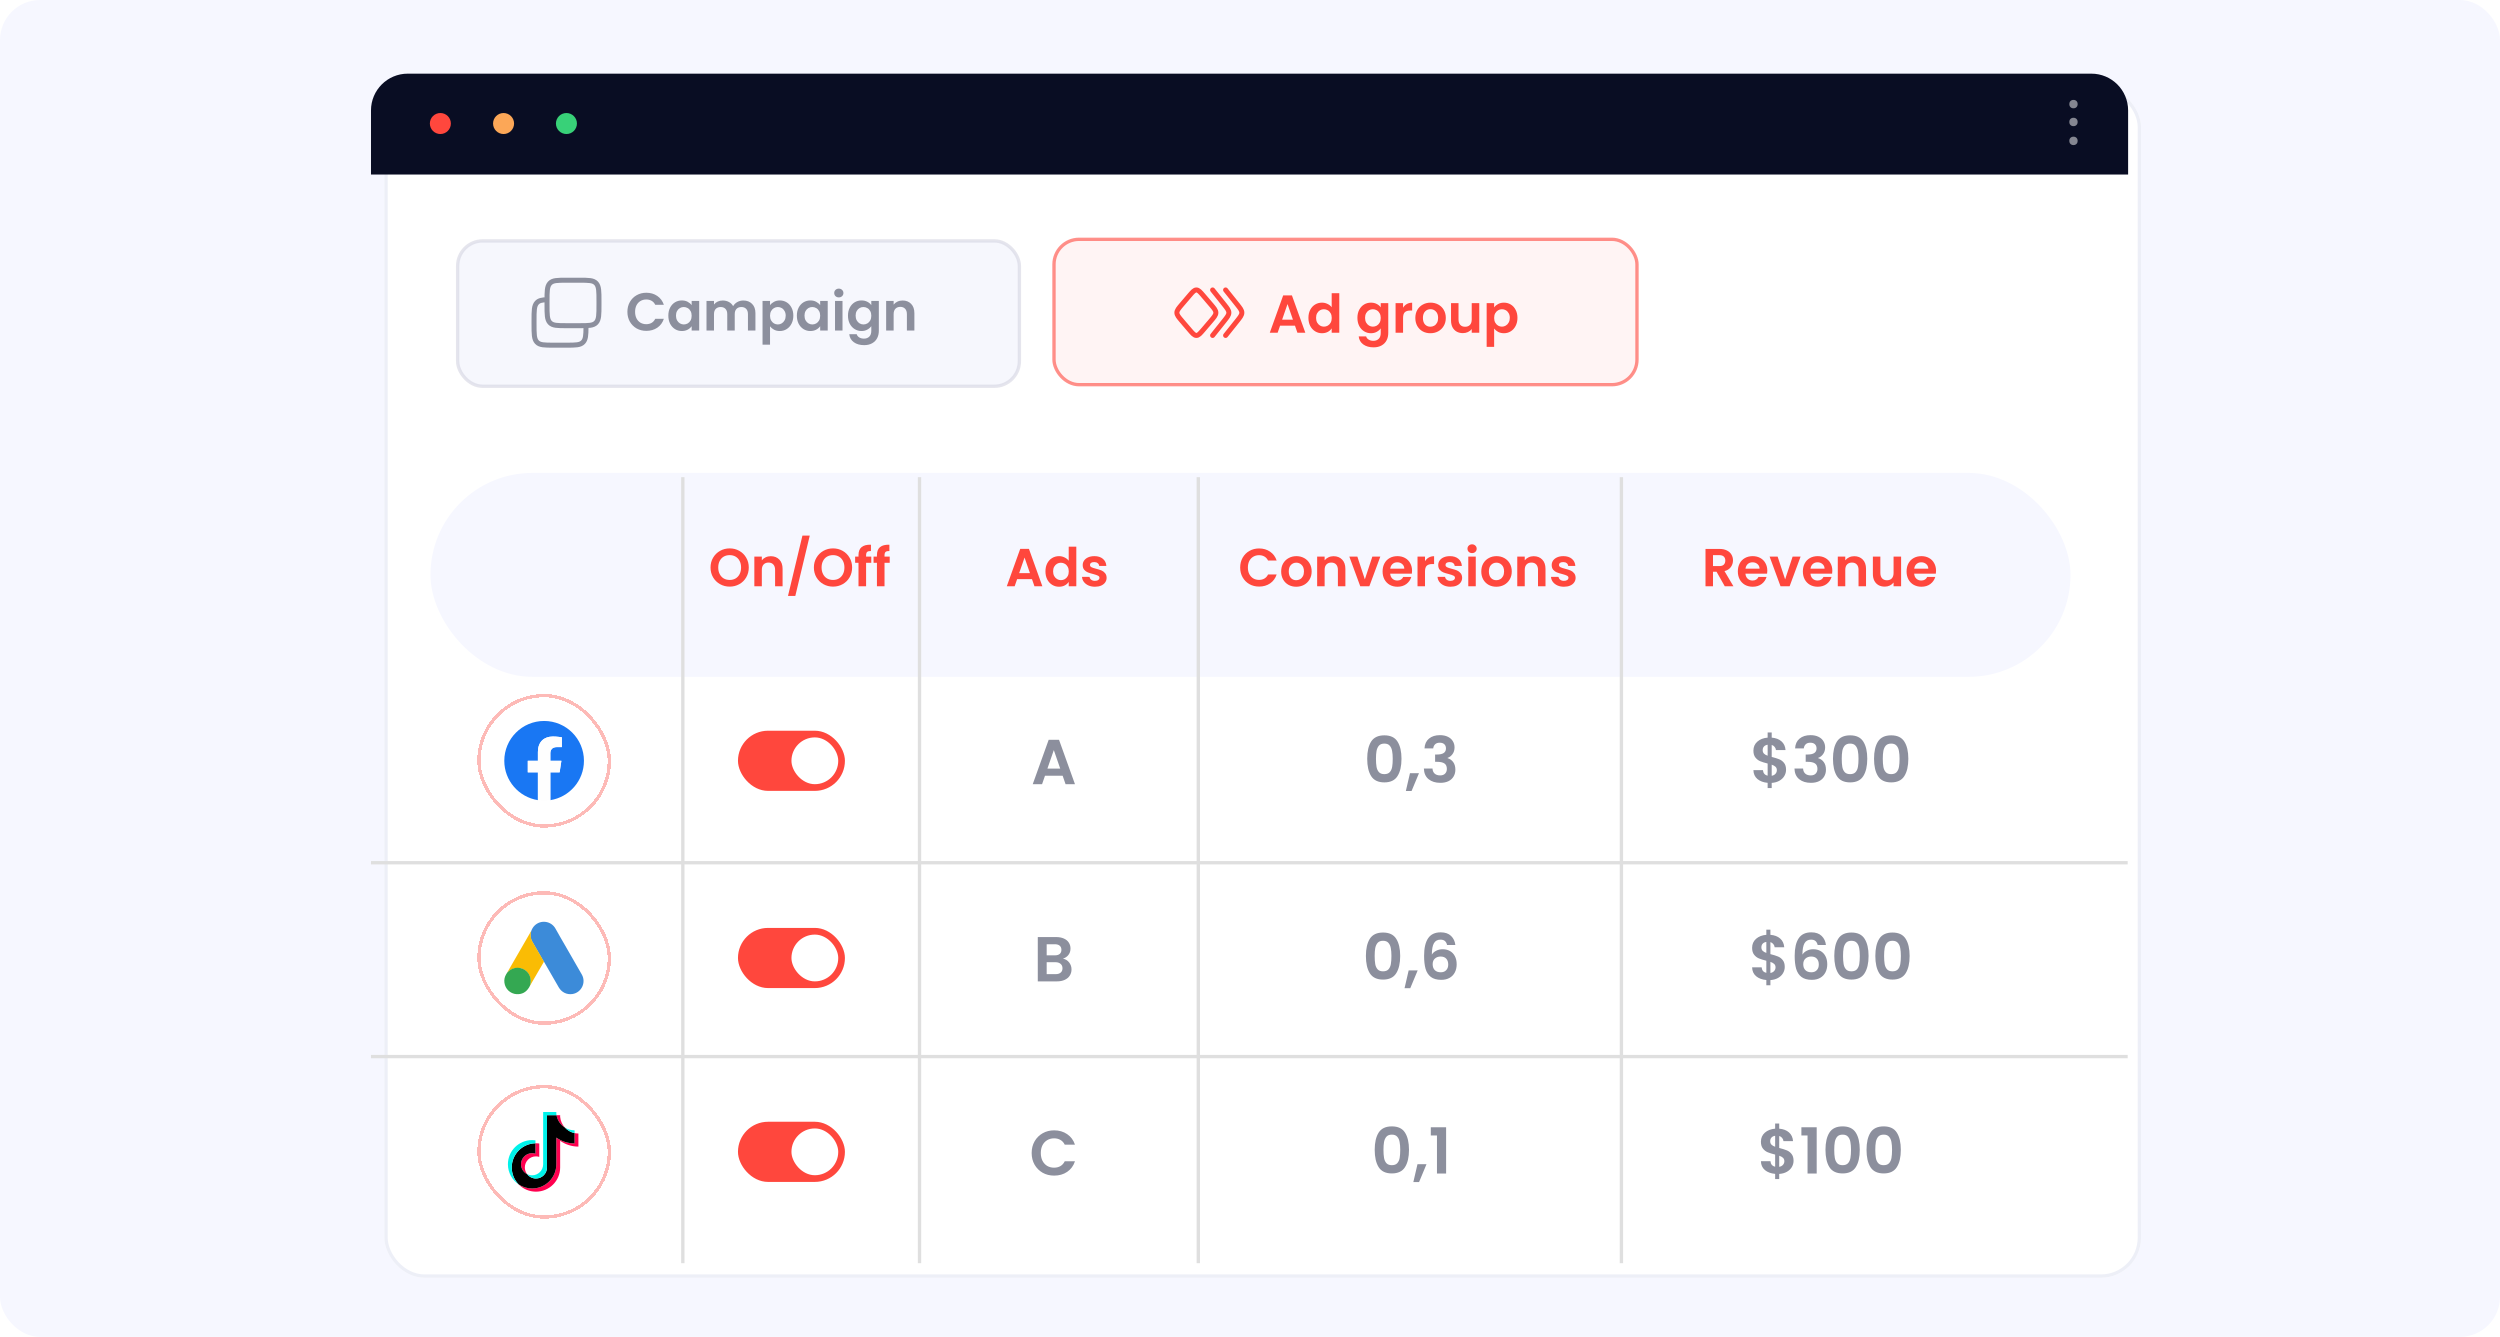 <svg width="748" height="400" viewBox="0 0 748 400" fill="none" xmlns="http://www.w3.org/2000/svg">
<rect x="0.5" y="0.5" width="747" height="399" rx="11.5" fill="#F6F7FF"/>
<rect x="0.5" y="0.5" width="747" height="399" rx="11.5" stroke="#F6F7FF"/>
<g filter="url(#filter0_d_8524_49995)">
<rect x="111" y="22" width="525.602" height="356.303" rx="12" fill="white"/>
<rect x="111.5" y="22.5" width="524.602" height="355.303" rx="11.5" stroke="#EDEFF7"/>
</g>
<g filter="url(#filter1_d_8524_49995)">
<rect x="142.801" y="207.63" width="40" height="40" rx="20" fill="white" shape-rendering="crispEdges"/>
<rect x="143.301" y="208.13" width="39" height="39" rx="19.5" stroke="#FA534B" stroke-opacity="0.4" shape-rendering="crispEdges"/>
<path d="M174.718 227.63C174.718 221.049 169.382 215.713 162.801 215.713C156.221 215.713 150.885 221.049 150.885 227.63C150.885 233.577 155.242 238.508 160.94 239.403V231.076H157.913V227.63H160.94V225.004C160.94 222.018 162.719 220.367 165.441 220.367C166.745 220.367 168.109 220.6 168.109 220.6V223.533H166.606C165.126 223.533 164.663 224.451 164.663 225.395V227.63H167.968L167.44 231.076H164.663V239.403C170.361 238.509 174.718 233.579 174.718 227.63Z" fill="#1977F3"/>
<path d="M167.439 231.075L167.967 227.63H164.662V225.394C164.662 224.452 165.123 223.532 166.605 223.532H168.108V220.6C168.108 220.6 166.744 220.367 165.44 220.367C162.718 220.367 160.939 222.016 160.939 225.004V227.63H157.912V231.075H160.939V239.402C161.545 239.498 162.167 239.546 162.8 239.546C163.434 239.546 164.056 239.496 164.662 239.402V231.075H167.439Z" fill="#FEFEFE"/>
</g>
<rect x="220.801" y="218.63" width="32" height="18" rx="9" fill="#FF473D"/>
<rect x="236.801" y="220.63" width="14" height="14" rx="7" fill="white"/>
<path d="M317.943 232.103H312.661L311.787 234.63H308.994L313.763 221.349H316.86L321.629 234.63H318.817L317.943 232.103ZM317.221 229.975L315.302 224.427L313.383 229.975H317.221Z" fill="#8C8F9D"/>
<path d="M409.067 227.024C409.067 224.833 409.46 223.116 410.245 221.875C411.043 220.634 412.36 220.013 414.197 220.013C416.034 220.013 417.345 220.634 418.13 221.875C418.928 223.116 419.327 224.833 419.327 227.024C419.327 229.228 418.928 230.957 418.13 232.211C417.345 233.465 416.034 234.092 414.197 234.092C412.36 234.092 411.043 233.465 410.245 232.211C409.46 230.957 409.067 229.228 409.067 227.024ZM416.705 227.024C416.705 226.087 416.642 225.301 416.515 224.668C416.401 224.022 416.16 223.496 415.793 223.091C415.438 222.686 414.906 222.483 414.197 222.483C413.488 222.483 412.949 222.686 412.582 223.091C412.227 223.496 411.987 224.022 411.86 224.668C411.746 225.301 411.689 226.087 411.689 227.024C411.689 227.987 411.746 228.797 411.86 229.456C411.974 230.102 412.215 230.628 412.582 231.033C412.949 231.426 413.488 231.622 414.197 231.622C414.906 231.622 415.445 231.426 415.812 231.033C416.179 230.628 416.42 230.102 416.534 229.456C416.648 228.797 416.705 227.987 416.705 227.024ZM424.561 231.337L422.338 236.676H420.628L421.863 231.337H424.561ZM426.212 223.927C426.276 222.66 426.719 221.685 427.542 221.001C428.378 220.304 429.474 219.956 430.829 219.956C431.754 219.956 432.546 220.121 433.204 220.45C433.863 220.767 434.357 221.204 434.686 221.761C435.028 222.306 435.199 222.926 435.199 223.623C435.199 224.421 434.99 225.099 434.572 225.656C434.167 226.201 433.679 226.568 433.109 226.758V226.834C433.844 227.062 434.414 227.467 434.819 228.05C435.237 228.633 435.446 229.38 435.446 230.292C435.446 231.052 435.269 231.73 434.914 232.325C434.572 232.92 434.059 233.389 433.375 233.731C432.704 234.06 431.893 234.225 430.943 234.225C429.512 234.225 428.347 233.864 427.447 233.142C426.548 232.42 426.073 231.356 426.022 229.95H428.606C428.632 230.571 428.841 231.071 429.233 231.451C429.639 231.818 430.19 232.002 430.886 232.002C431.532 232.002 432.026 231.825 432.368 231.47C432.723 231.103 432.9 230.634 432.9 230.064C432.9 229.304 432.66 228.759 432.178 228.43C431.697 228.101 430.95 227.936 429.936 227.936H429.385V225.751H429.936C431.735 225.751 432.634 225.149 432.634 223.946C432.634 223.401 432.47 222.977 432.14 222.673C431.824 222.369 431.361 222.217 430.753 222.217C430.158 222.217 429.696 222.382 429.366 222.711C429.05 223.028 428.866 223.433 428.815 223.927H426.212Z" fill="#8C8F9D"/>
<path d="M534.388 230.311C534.388 230.97 534.217 231.59 533.875 232.173C533.545 232.743 533.051 233.218 532.393 233.598C531.747 233.965 530.98 234.181 530.094 234.244V235.783H528.878V234.225C527.611 234.111 526.591 233.731 525.819 233.085C525.046 232.426 524.647 231.54 524.622 230.425H527.472C527.548 231.337 528.016 231.888 528.878 232.078V228.449C527.966 228.221 527.231 227.993 526.674 227.765C526.116 227.537 525.635 227.17 525.23 226.663C524.824 226.156 524.622 225.466 524.622 224.592C524.622 223.49 525.014 222.591 525.8 221.894C526.598 221.197 527.624 220.798 528.878 220.697V219.158H530.094V220.697C531.31 220.798 532.279 221.166 533.001 221.799C533.735 222.432 534.147 223.306 534.236 224.421H531.367C531.329 224.054 531.196 223.737 530.968 223.471C530.752 223.192 530.461 222.996 530.094 222.882V226.473C531.044 226.714 531.791 226.948 532.336 227.176C532.893 227.391 533.374 227.752 533.78 228.259C534.185 228.753 534.388 229.437 534.388 230.311ZM527.396 224.459C527.396 224.877 527.522 225.219 527.776 225.485C528.029 225.738 528.396 225.947 528.878 226.112V222.825C528.422 222.888 528.061 223.059 527.795 223.338C527.529 223.617 527.396 223.99 527.396 224.459ZM530.094 232.116C530.575 232.027 530.949 231.831 531.215 231.527C531.493 231.223 531.633 230.856 531.633 230.425C531.633 230.007 531.5 229.671 531.234 229.418C530.968 229.165 530.588 228.956 530.094 228.791V232.116ZM537.091 223.927C537.155 222.66 537.598 221.685 538.421 221.001C539.257 220.304 540.353 219.956 541.708 219.956C542.633 219.956 543.425 220.121 544.083 220.45C544.742 220.767 545.236 221.204 545.565 221.761C545.907 222.306 546.078 222.926 546.078 223.623C546.078 224.421 545.869 225.099 545.451 225.656C545.046 226.201 544.558 226.568 543.988 226.758V226.834C544.723 227.062 545.293 227.467 545.698 228.05C546.116 228.633 546.325 229.38 546.325 230.292C546.325 231.052 546.148 231.73 545.793 232.325C545.451 232.92 544.938 233.389 544.254 233.731C543.583 234.06 542.772 234.225 541.822 234.225C540.391 234.225 539.226 233.864 538.326 233.142C537.427 232.42 536.952 231.356 536.901 229.95H539.485C539.511 230.571 539.72 231.071 540.112 231.451C540.518 231.818 541.069 232.002 541.765 232.002C542.411 232.002 542.905 231.825 543.247 231.47C543.602 231.103 543.779 230.634 543.779 230.064C543.779 229.304 543.539 228.759 543.057 228.43C542.576 228.101 541.829 227.936 540.815 227.936H540.264V225.751H540.815C542.614 225.751 543.513 225.149 543.513 223.946C543.513 223.401 543.349 222.977 543.019 222.673C542.703 222.369 542.24 222.217 541.632 222.217C541.037 222.217 540.575 222.382 540.245 222.711C539.929 223.028 539.745 223.433 539.694 223.927H537.091ZM548.427 227.024C548.427 224.833 548.82 223.116 549.605 221.875C550.403 220.634 551.721 220.013 553.557 220.013C555.394 220.013 556.705 220.634 557.49 221.875C558.288 223.116 558.687 224.833 558.687 227.024C558.687 229.228 558.288 230.957 557.49 232.211C556.705 233.465 555.394 234.092 553.557 234.092C551.721 234.092 550.403 233.465 549.605 232.211C548.82 230.957 548.427 229.228 548.427 227.024ZM556.065 227.024C556.065 226.087 556.002 225.301 555.875 224.668C555.761 224.022 555.521 223.496 555.153 223.091C554.799 222.686 554.267 222.483 553.557 222.483C552.848 222.483 552.31 222.686 551.942 223.091C551.588 223.496 551.347 224.022 551.22 224.668C551.106 225.301 551.049 226.087 551.049 227.024C551.049 227.987 551.106 228.797 551.22 229.456C551.334 230.102 551.575 230.628 551.942 231.033C552.31 231.426 552.848 231.622 553.557 231.622C554.267 231.622 554.805 231.426 555.172 231.033C555.54 230.628 555.78 230.102 555.894 229.456C556.008 228.797 556.065 227.987 556.065 227.024ZM560.711 227.024C560.711 224.833 561.103 223.116 561.889 221.875C562.687 220.634 564.004 220.013 565.841 220.013C567.677 220.013 568.988 220.634 569.774 221.875C570.572 223.116 570.971 224.833 570.971 227.024C570.971 229.228 570.572 230.957 569.774 232.211C568.988 233.465 567.677 234.092 565.841 234.092C564.004 234.092 562.687 233.465 561.889 232.211C561.103 230.957 560.711 229.228 560.711 227.024ZM568.349 227.024C568.349 226.087 568.285 225.301 568.159 224.668C568.045 224.022 567.804 223.496 567.437 223.091C567.082 222.686 566.55 222.483 565.841 222.483C565.131 222.483 564.593 222.686 564.226 223.091C563.871 223.496 563.63 224.022 563.504 224.668C563.39 225.301 563.333 226.087 563.333 227.024C563.333 227.987 563.39 228.797 563.504 229.456C563.618 230.102 563.858 230.628 564.226 231.033C564.593 231.426 565.131 231.622 565.841 231.622C566.55 231.622 567.088 231.426 567.456 231.033C567.823 230.628 568.064 230.102 568.178 229.456C568.292 228.797 568.349 227.987 568.349 227.024Z" fill="#8C8F9D"/>
<line x1="636.602" y1="258.13" x2="110.999" y2="258.13" stroke="#DFDFDF"/>
<g filter="url(#filter2_d_8524_49995)">
<rect x="142.801" y="266.63" width="40" height="40" rx="20" fill="white" shape-rendering="crispEdges"/>
<rect x="143.301" y="267.13" width="39" height="39" rx="19.5" stroke="#FA534B" stroke-opacity="0.4" shape-rendering="crispEdges"/>
<path d="M158.953 278.525C159.182 277.923 159.497 277.369 159.965 276.92C161.837 275.096 164.931 275.554 166.201 277.846C167.156 279.585 168.169 281.285 169.152 283.004C170.795 285.859 172.457 288.714 174.08 291.579C175.446 293.977 173.966 297.004 171.253 297.415C169.592 297.663 168.035 296.899 167.175 295.409C165.733 292.897 164.282 290.386 162.84 287.884C162.811 287.826 162.773 287.779 162.735 287.731C162.582 287.607 162.515 287.425 162.42 287.263C161.78 286.136 161.121 285.019 160.481 283.901C160.07 283.175 159.64 282.459 159.23 281.733C158.857 281.084 158.685 280.377 158.705 279.632C158.733 279.25 158.781 278.868 158.953 278.525Z" fill="#3C8BD9"/>
<path d="M158.955 278.525C158.869 278.869 158.792 279.213 158.773 279.575C158.745 280.378 158.945 281.123 159.346 281.82C160.397 283.625 161.447 285.439 162.488 287.254C162.584 287.416 162.66 287.578 162.756 287.731C162.183 288.724 161.61 289.708 161.027 290.701C160.225 292.086 159.423 293.48 158.611 294.865C158.573 294.865 158.563 294.846 158.554 294.817C158.544 294.741 158.573 294.674 158.592 294.598C158.983 293.165 158.659 291.895 157.675 290.806C157.073 290.147 156.309 289.775 155.431 289.651C154.285 289.488 153.272 289.784 152.365 290.501C152.203 290.625 152.098 290.806 151.907 290.902C151.868 290.902 151.849 290.883 151.84 290.854C152.298 290.061 152.747 289.269 153.205 288.476C155.096 285.191 156.987 281.906 158.888 278.63C158.907 278.592 158.936 278.563 158.955 278.525Z" fill="#FABC04"/>
<path d="M151.878 290.883C152.059 290.72 152.231 290.548 152.422 290.396C154.743 288.562 158.229 289.889 158.735 292.793C158.859 293.49 158.792 294.158 158.582 294.827C158.572 294.884 158.563 294.932 158.544 294.989C158.458 295.142 158.381 295.304 158.286 295.457C157.436 296.861 156.185 297.558 154.542 297.453C152.661 297.319 151.181 295.906 150.923 294.034C150.799 293.127 150.98 292.277 151.448 291.494C151.544 291.322 151.658 291.169 151.763 290.997C151.811 290.959 151.792 290.883 151.878 290.883Z" fill="#34A852"/>
</g>
<rect x="220.801" y="277.63" width="32" height="18" rx="9" fill="#FF473D"/>
<rect x="236.801" y="279.63" width="14" height="14" rx="7" fill="white"/>
<path d="M318.031 286.828C318.779 286.967 319.393 287.341 319.874 287.949C320.356 288.557 320.596 289.254 320.596 290.039C320.596 290.748 320.419 291.375 320.064 291.92C319.722 292.452 319.222 292.87 318.563 293.174C317.905 293.478 317.126 293.63 316.226 293.63H310.507V280.368H315.979C316.879 280.368 317.651 280.514 318.297 280.805C318.956 281.096 319.45 281.502 319.779 282.021C320.121 282.54 320.292 283.129 320.292 283.788C320.292 284.561 320.083 285.207 319.665 285.726C319.26 286.245 318.715 286.613 318.031 286.828ZM313.167 285.84H315.599C316.233 285.84 316.72 285.701 317.062 285.422C317.404 285.131 317.575 284.719 317.575 284.187C317.575 283.655 317.404 283.243 317.062 282.952C316.72 282.661 316.233 282.515 315.599 282.515H313.167V285.84ZM315.846 291.464C316.492 291.464 316.993 291.312 317.347 291.008C317.715 290.704 317.898 290.273 317.898 289.716C317.898 289.146 317.708 288.703 317.328 288.386C316.948 288.057 316.435 287.892 315.789 287.892H313.167V291.464H315.846Z" fill="#8C8F9D"/>
<path d="M408.677 286.024C408.677 283.833 409.07 282.116 409.855 280.875C410.653 279.634 411.971 279.013 413.807 279.013C415.644 279.013 416.955 279.634 417.74 280.875C418.538 282.116 418.937 283.833 418.937 286.024C418.937 288.228 418.538 289.957 417.74 291.211C416.955 292.465 415.644 293.092 413.807 293.092C411.971 293.092 410.653 292.465 409.855 291.211C409.07 289.957 408.677 288.228 408.677 286.024ZM416.315 286.024C416.315 285.087 416.252 284.301 416.125 283.668C416.011 283.022 415.771 282.496 415.403 282.091C415.049 281.686 414.517 281.483 413.807 281.483C413.098 281.483 412.56 281.686 412.192 282.091C411.838 282.496 411.597 283.022 411.47 283.668C411.356 284.301 411.299 285.087 411.299 286.024C411.299 286.987 411.356 287.797 411.47 288.456C411.584 289.102 411.825 289.628 412.192 290.033C412.56 290.426 413.098 290.622 413.807 290.622C414.517 290.622 415.055 290.426 415.422 290.033C415.79 289.628 416.03 289.102 416.144 288.456C416.258 287.797 416.315 286.987 416.315 286.024ZM424.172 290.337L421.949 295.676H420.239L421.474 290.337H424.172ZM432.967 282.737C432.84 282.205 432.618 281.806 432.302 281.54C431.998 281.274 431.554 281.141 430.972 281.141C430.098 281.141 429.452 281.496 429.034 282.205C428.628 282.902 428.419 284.042 428.407 285.625C428.711 285.118 429.154 284.726 429.737 284.447C430.319 284.156 430.953 284.01 431.637 284.01C432.46 284.01 433.188 284.187 433.822 284.542C434.455 284.897 434.949 285.416 435.304 286.1C435.658 286.771 435.836 287.582 435.836 288.532C435.836 289.431 435.652 290.236 435.285 290.945C434.93 291.642 434.404 292.186 433.708 292.579C433.011 292.972 432.181 293.168 431.219 293.168C429.901 293.168 428.863 292.877 428.103 292.294C427.355 291.711 426.83 290.901 426.526 289.862C426.234 288.811 426.089 287.519 426.089 285.986C426.089 283.668 426.488 281.92 427.286 280.742C428.084 279.551 429.344 278.956 431.067 278.956C432.397 278.956 433.429 279.317 434.164 280.039C434.898 280.761 435.323 281.66 435.437 282.737H432.967ZM431.029 286.195C430.357 286.195 429.794 286.391 429.338 286.784C428.882 287.177 428.654 287.747 428.654 288.494C428.654 289.241 428.863 289.83 429.281 290.261C429.711 290.692 430.313 290.907 431.086 290.907C431.77 290.907 432.308 290.698 432.701 290.28C433.106 289.862 433.309 289.298 433.309 288.589C433.309 287.854 433.112 287.272 432.72 286.841C432.34 286.41 431.776 286.195 431.029 286.195Z" fill="#8C8F9D"/>
<path d="M533.998 289.311C533.998 289.97 533.827 290.59 533.485 291.173C533.156 291.743 532.662 292.218 532.003 292.598C531.357 292.965 530.591 293.181 529.704 293.244V294.783H528.488V293.225C527.221 293.111 526.202 292.731 525.429 292.085C524.656 291.426 524.257 290.54 524.232 289.425H527.082C527.158 290.337 527.627 290.888 528.488 291.078V287.449C527.576 287.221 526.841 286.993 526.284 286.765C525.727 286.537 525.245 286.17 524.84 285.663C524.435 285.156 524.232 284.466 524.232 283.592C524.232 282.49 524.625 281.591 525.41 280.894C526.208 280.197 527.234 279.798 528.488 279.697V278.158H529.704V279.697C530.92 279.798 531.889 280.166 532.611 280.799C533.346 281.432 533.757 282.306 533.846 283.421H530.977C530.939 283.054 530.806 282.737 530.578 282.471C530.363 282.192 530.071 281.996 529.704 281.882V285.473C530.654 285.714 531.401 285.948 531.946 286.176C532.503 286.391 532.985 286.752 533.39 287.259C533.795 287.753 533.998 288.437 533.998 289.311ZM527.006 283.459C527.006 283.877 527.133 284.219 527.386 284.485C527.639 284.738 528.007 284.947 528.488 285.112V281.825C528.032 281.888 527.671 282.059 527.405 282.338C527.139 282.617 527.006 282.99 527.006 283.459ZM529.704 291.116C530.185 291.027 530.559 290.831 530.825 290.527C531.104 290.223 531.243 289.856 531.243 289.425C531.243 289.007 531.11 288.671 530.844 288.418C530.578 288.165 530.198 287.956 529.704 287.791V291.116ZM543.846 282.737C543.719 282.205 543.497 281.806 543.181 281.54C542.877 281.274 542.433 281.141 541.851 281.141C540.977 281.141 540.331 281.496 539.913 282.205C539.507 282.902 539.298 284.042 539.286 285.625C539.59 285.118 540.033 284.726 540.616 284.447C541.198 284.156 541.832 284.01 542.516 284.01C543.339 284.01 544.067 284.187 544.701 284.542C545.334 284.897 545.828 285.416 546.183 286.1C546.537 286.771 546.715 287.582 546.715 288.532C546.715 289.431 546.531 290.236 546.164 290.945C545.809 291.642 545.283 292.186 544.587 292.579C543.89 292.972 543.06 293.168 542.098 293.168C540.78 293.168 539.742 292.877 538.982 292.294C538.234 291.711 537.709 290.901 537.405 289.862C537.113 288.811 536.968 287.519 536.968 285.986C536.968 283.668 537.367 281.92 538.165 280.742C538.963 279.551 540.223 278.956 541.946 278.956C543.276 278.956 544.308 279.317 545.043 280.039C545.777 280.761 546.202 281.66 546.316 282.737H543.846ZM541.908 286.195C541.236 286.195 540.673 286.391 540.217 286.784C539.761 287.177 539.533 287.747 539.533 288.494C539.533 289.241 539.742 289.83 540.16 290.261C540.59 290.692 541.192 290.907 541.965 290.907C542.649 290.907 543.187 290.698 543.58 290.28C543.985 289.862 544.188 289.298 544.188 288.589C544.188 287.854 543.991 287.272 543.599 286.841C543.219 286.41 542.655 286.195 541.908 286.195ZM548.817 286.024C548.817 283.833 549.21 282.116 549.995 280.875C550.793 279.634 552.11 279.013 553.947 279.013C555.784 279.013 557.095 279.634 557.88 280.875C558.678 282.116 559.077 283.833 559.077 286.024C559.077 288.228 558.678 289.957 557.88 291.211C557.095 292.465 555.784 293.092 553.947 293.092C552.11 293.092 550.793 292.465 549.995 291.211C549.21 289.957 548.817 288.228 548.817 286.024ZM556.455 286.024C556.455 285.087 556.392 284.301 556.265 283.668C556.151 283.022 555.91 282.496 555.543 282.091C555.188 281.686 554.656 281.483 553.947 281.483C553.238 281.483 552.699 281.686 552.332 282.091C551.977 282.496 551.737 283.022 551.61 283.668C551.496 284.301 551.439 285.087 551.439 286.024C551.439 286.987 551.496 287.797 551.61 288.456C551.724 289.102 551.965 289.628 552.332 290.033C552.699 290.426 553.238 290.622 553.947 290.622C554.656 290.622 555.195 290.426 555.562 290.033C555.929 289.628 556.17 289.102 556.284 288.456C556.398 287.797 556.455 286.987 556.455 286.024ZM561.1 286.024C561.1 283.833 561.493 282.116 562.278 280.875C563.076 279.634 564.394 279.013 566.23 279.013C568.067 279.013 569.378 279.634 570.163 280.875C570.961 282.116 571.36 283.833 571.36 286.024C571.36 288.228 570.961 289.957 570.163 291.211C569.378 292.465 568.067 293.092 566.23 293.092C564.394 293.092 563.076 292.465 562.278 291.211C561.493 289.957 561.1 288.228 561.1 286.024ZM568.738 286.024C568.738 285.087 568.675 284.301 568.548 283.668C568.434 283.022 568.194 282.496 567.826 282.091C567.472 281.686 566.94 281.483 566.23 281.483C565.521 281.483 564.983 281.686 564.615 282.091C564.261 282.496 564.02 283.022 563.893 283.668C563.779 284.301 563.722 285.087 563.722 286.024C563.722 286.987 563.779 287.797 563.893 288.456C564.007 289.102 564.248 289.628 564.615 290.033C564.983 290.426 565.521 290.622 566.23 290.622C566.94 290.622 567.478 290.426 567.845 290.033C568.213 289.628 568.453 289.102 568.567 288.456C568.681 287.797 568.738 286.987 568.738 286.024Z" fill="#8C8F9D"/>
<line x1="636.602" y1="316.13" x2="110.999" y2="316.13" stroke="#DFDFDF"/>
<g filter="url(#filter3_d_8524_49995)">
<rect x="142.801" y="324.63" width="40" height="40" rx="20" fill="white" shape-rendering="crispEdges"/>
<rect x="143.301" y="325.13" width="39" height="39" rx="19.5" stroke="#FA534B" stroke-opacity="0.4" shape-rendering="crispEdges"/>
<path d="M167.598 341.317C169.137 342.416 171.022 343.063 173.058 343.063V339.147C172.673 339.147 172.289 339.107 171.912 339.027V342.109C169.876 342.109 167.991 341.463 166.451 340.363V348.355C166.451 352.353 163.209 355.593 159.209 355.593C157.717 355.593 156.33 355.142 155.178 354.369C156.493 355.713 158.327 356.547 160.356 356.547C164.356 356.547 167.598 353.306 167.598 349.308V341.317H167.598ZM169.013 337.366C168.226 336.507 167.71 335.397 167.598 334.17V333.667H166.512C166.785 335.226 167.718 336.558 169.013 337.366ZM157.707 351.301C157.268 350.725 157.031 350.021 157.032 349.296C157.032 347.468 158.515 345.986 160.345 345.986C160.686 345.985 161.025 346.038 161.349 346.141V342.137C160.97 342.085 160.586 342.063 160.203 342.071V345.187C159.878 345.084 159.539 345.032 159.198 345.032C157.368 345.032 155.885 346.515 155.885 348.343C155.885 349.636 156.626 350.756 157.707 351.301Z" fill="#FF004F"/>
<path d="M166.451 340.363C167.99 341.462 169.875 342.109 171.911 342.109V339.027C170.775 338.785 169.769 338.191 169.012 337.366C167.718 336.558 166.785 335.226 166.511 333.667H163.657V349.308C163.65 351.131 162.17 352.608 160.344 352.608C159.268 352.608 158.312 352.095 157.707 351.301C156.626 350.756 155.885 349.636 155.885 348.343C155.885 346.515 157.368 345.032 159.197 345.032C159.548 345.032 159.886 345.087 160.203 345.187V342.071C156.273 342.152 153.113 345.361 153.113 349.308C153.113 351.278 153.9 353.064 155.177 354.369C156.33 355.142 157.717 355.593 159.209 355.593C163.209 355.593 166.451 352.352 166.451 348.355V340.363H166.451Z" fill="black"/>
<path d="M171.911 339.027V338.194C170.887 338.195 169.882 337.908 169.012 337.366C169.782 338.208 170.796 338.789 171.911 339.027ZM166.511 333.667C166.485 333.518 166.465 333.368 166.451 333.217V332.713H162.51V348.355C162.504 350.178 161.023 351.654 159.197 351.654C158.661 351.654 158.155 351.527 157.707 351.301C158.312 352.095 159.268 352.608 160.344 352.608C162.17 352.608 163.651 351.131 163.657 349.308V333.667H166.511ZM160.203 342.071V341.184C159.874 341.139 159.542 341.116 159.209 341.117C155.209 341.117 151.967 344.357 151.967 348.355C151.967 350.861 153.241 353.07 155.178 354.369C153.9 353.064 153.113 351.278 153.113 349.308C153.113 345.361 156.274 342.152 160.203 342.071Z" fill="#00F2EA"/>
</g>
<rect x="220.801" y="335.63" width="32" height="18" rx="9" fill="#FF473D"/>
<rect x="236.801" y="337.63" width="14" height="14" rx="7" fill="white"/>
<path d="M308.674 344.98C308.674 343.675 308.965 342.51 309.548 341.484C310.143 340.445 310.947 339.641 311.961 339.071C312.987 338.488 314.133 338.197 315.4 338.197C316.882 338.197 318.18 338.577 319.295 339.337C320.409 340.097 321.188 341.148 321.632 342.491H318.573C318.269 341.858 317.838 341.383 317.281 341.066C316.736 340.749 316.103 340.591 315.381 340.591C314.608 340.591 313.918 340.775 313.31 341.142C312.714 341.497 312.246 342.003 311.904 342.662C311.574 343.321 311.41 344.093 311.41 344.98C311.41 345.854 311.574 346.627 311.904 347.298C312.246 347.957 312.714 348.47 313.31 348.837C313.918 349.192 314.608 349.369 315.381 349.369C316.103 349.369 316.736 349.211 317.281 348.894C317.838 348.565 318.269 348.083 318.573 347.45H321.632C321.188 348.805 320.409 349.863 319.295 350.623C318.193 351.37 316.894 351.744 315.4 351.744C314.133 351.744 312.987 351.459 311.961 350.889C310.947 350.306 310.143 349.502 309.548 348.476C308.965 347.45 308.674 346.285 308.674 344.98Z" fill="#8C8F9D"/>
<path d="M411.312 344.024C411.312 341.833 411.705 340.116 412.49 338.875C413.288 337.634 414.606 337.013 416.442 337.013C418.279 337.013 419.59 337.634 420.375 338.875C421.173 340.116 421.572 341.833 421.572 344.024C421.572 346.228 421.173 347.957 420.375 349.211C419.59 350.465 418.279 351.092 416.442 351.092C414.606 351.092 413.288 350.465 412.49 349.211C411.705 347.957 411.312 346.228 411.312 344.024ZM418.95 344.024C418.95 343.087 418.887 342.301 418.76 341.668C418.646 341.022 418.406 340.496 418.038 340.091C417.684 339.686 417.152 339.483 416.442 339.483C415.733 339.483 415.195 339.686 414.827 340.091C414.473 340.496 414.232 341.022 414.105 341.668C413.991 342.301 413.934 343.087 413.934 344.024C413.934 344.987 413.991 345.797 414.105 346.456C414.219 347.102 414.46 347.628 414.827 348.033C415.195 348.426 415.733 348.622 416.442 348.622C417.152 348.622 417.69 348.426 418.057 348.033C418.425 347.628 418.665 347.102 418.779 346.456C418.893 345.797 418.95 344.987 418.95 344.024ZM426.806 348.337L424.583 353.676H422.873L424.108 348.337H426.806ZM428.097 339.73V337.279H432.676V351.13H429.94V339.73H428.097Z" fill="#8C8F9D"/>
<path d="M536.633 347.311C536.633 347.97 536.462 348.59 536.12 349.173C535.791 349.743 535.297 350.218 534.638 350.598C533.992 350.965 533.226 351.181 532.339 351.244V352.783H531.123V351.225C529.856 351.111 528.837 350.731 528.064 350.085C527.291 349.426 526.892 348.54 526.867 347.425H529.717C529.793 348.337 530.262 348.888 531.123 349.078V345.449C530.211 345.221 529.476 344.993 528.919 344.765C528.362 344.537 527.88 344.17 527.475 343.663C527.07 343.156 526.867 342.466 526.867 341.592C526.867 340.49 527.26 339.591 528.045 338.894C528.843 338.197 529.869 337.798 531.123 337.697V336.158H532.339V337.697C533.555 337.798 534.524 338.166 535.246 338.799C535.981 339.432 536.392 340.306 536.481 341.421H533.612C533.574 341.054 533.441 340.737 533.213 340.471C532.998 340.192 532.706 339.996 532.339 339.882V343.473C533.289 343.714 534.036 343.948 534.581 344.176C535.138 344.391 535.62 344.752 536.025 345.259C536.43 345.753 536.633 346.437 536.633 347.311ZM529.641 341.459C529.641 341.877 529.768 342.219 530.021 342.485C530.274 342.738 530.642 342.947 531.123 343.112V339.825C530.667 339.888 530.306 340.059 530.04 340.338C529.774 340.617 529.641 340.99 529.641 341.459ZM532.339 349.116C532.82 349.027 533.194 348.831 533.46 348.527C533.739 348.223 533.878 347.856 533.878 347.425C533.878 347.007 533.745 346.671 533.479 346.418C533.213 346.165 532.833 345.956 532.339 345.791V349.116ZM538.976 339.73V337.279H543.555V351.13H540.819V339.73H538.976ZM546.182 344.024C546.182 341.833 546.575 340.116 547.36 338.875C548.158 337.634 549.476 337.013 551.312 337.013C553.149 337.013 554.46 337.634 555.245 338.875C556.043 340.116 556.442 341.833 556.442 344.024C556.442 346.228 556.043 347.957 555.245 349.211C554.46 350.465 553.149 351.092 551.312 351.092C549.476 351.092 548.158 350.465 547.36 349.211C546.575 347.957 546.182 346.228 546.182 344.024ZM553.82 344.024C553.82 343.087 553.757 342.301 553.63 341.668C553.516 341.022 553.276 340.496 552.908 340.091C552.554 339.686 552.022 339.483 551.312 339.483C550.603 339.483 550.065 339.686 549.697 340.091C549.343 340.496 549.102 341.022 548.975 341.668C548.861 342.301 548.804 343.087 548.804 344.024C548.804 344.987 548.861 345.797 548.975 346.456C549.089 347.102 549.33 347.628 549.697 348.033C550.065 348.426 550.603 348.622 551.312 348.622C552.022 348.622 552.56 348.426 552.927 348.033C553.295 347.628 553.535 347.102 553.649 346.456C553.763 345.797 553.82 344.987 553.82 344.024ZM558.465 344.024C558.465 341.833 558.858 340.116 559.643 338.875C560.441 337.634 561.759 337.013 563.595 337.013C565.432 337.013 566.743 337.634 567.528 338.875C568.326 340.116 568.725 341.833 568.725 344.024C568.725 346.228 568.326 347.957 567.528 349.211C566.743 350.465 565.432 351.092 563.595 351.092C561.759 351.092 560.441 350.465 559.643 349.211C558.858 347.957 558.465 346.228 558.465 344.024ZM566.103 344.024C566.103 343.087 566.04 342.301 565.913 341.668C565.799 341.022 565.559 340.496 565.191 340.091C564.837 339.686 564.305 339.483 563.595 339.483C562.886 339.483 562.348 339.686 561.98 340.091C561.626 340.496 561.385 341.022 561.258 341.668C561.144 342.301 561.087 343.087 561.087 344.024C561.087 344.987 561.144 345.797 561.258 346.456C561.372 347.102 561.613 347.628 561.98 348.033C562.348 348.426 562.886 348.622 563.595 348.622C564.305 348.622 564.843 348.426 565.21 348.033C565.578 347.628 565.818 347.102 565.932 346.456C566.046 345.797 566.103 344.987 566.103 344.024Z" fill="#8C8F9D"/>
<rect x="128.799" y="141.496" width="490.697" height="61.019" rx="30.51" fill="#F6F7FF"/>
<path d="M111 33.038C111 26.963 115.925 22.038 122 22.038H625.733C631.808 22.038 636.733 26.963 636.733 33.038V52.224H111V33.038Z" fill="#090D23"/>
<line x1="485.127" y1="142.768" x2="485.127" y2="377.946" stroke="#DFDFDF"/>
<line x1="358.535" y1="142.768" x2="358.535" y2="377.946" stroke="#DFDFDF"/>
<line x1="275.121" y1="142.768" x2="275.121" y2="377.946" stroke="#DFDFDF"/>
<line x1="204.303" y1="142.768" x2="204.303" y2="377.946" stroke="#DFDFDF"/>
<rect opacity="0.6" x="136.928" y="72.078" width="168.074" height="43.493" rx="7.5" fill="#F0F2FB" stroke="#D3D4E1"/>
<path d="M175.328 98.035C175.316 100.314 175.223 101.548 174.476 102.353C173.622 103.274 172.248 103.274 169.5 103.274H165.613C162.865 103.274 161.491 103.274 160.637 102.353C159.783 101.433 159.783 99.951 159.783 96.988V95.94C159.783 92.977 159.783 91.495 160.637 90.575C161.26 89.903 162.16 89.721 163.67 89.672M169.499 83.843H173.385C176.133 83.843 177.507 83.843 178.361 84.762C179.214 85.681 179.214 87.161 179.214 90.121V91.167C179.214 94.126 179.214 95.606 178.361 96.525C177.507 97.445 176.133 97.445 173.385 97.445H169.499C166.751 97.445 165.377 97.445 164.523 96.525C163.669 95.606 163.669 94.126 163.669 91.167V90.121C163.669 87.161 163.669 85.681 164.523 84.762C165.377 83.843 166.751 83.843 169.499 83.843Z" stroke="#8C8F9D" stroke-width="1.5"/>
<path d="M187.716 93.3C187.716 92.201 187.962 91.22 188.452 90.356C188.954 89.481 189.631 88.804 190.484 88.324C191.348 87.833 192.314 87.588 193.38 87.588C194.628 87.588 195.722 87.908 196.66 88.548C197.599 89.188 198.255 90.073 198.628 91.204H196.052C195.796 90.671 195.434 90.271 194.964 90.004C194.506 89.737 193.972 89.604 193.364 89.604C192.714 89.604 192.132 89.759 191.62 90.068C191.119 90.367 190.724 90.793 190.436 91.348C190.159 91.903 190.02 92.553 190.02 93.3C190.02 94.036 190.159 94.687 190.436 95.252C190.724 95.807 191.119 96.239 191.62 96.548C192.132 96.847 192.714 96.996 193.364 96.996C193.972 96.996 194.506 96.863 194.964 96.596C195.434 96.319 195.796 95.913 196.052 95.38H198.628C198.255 96.521 197.599 97.412 196.66 98.052C195.732 98.681 194.639 98.996 193.38 98.996C192.314 98.996 191.348 98.756 190.484 98.276C189.631 97.785 188.954 97.108 188.452 96.244C187.962 95.38 187.716 94.399 187.716 93.3ZM199.965 94.436C199.965 93.54 200.141 92.745 200.493 92.052C200.856 91.359 201.342 90.825 201.95 90.452C202.568 90.079 203.256 89.892 204.014 89.892C204.675 89.892 205.251 90.025 205.742 90.292C206.243 90.559 206.643 90.895 206.942 91.3V90.036H209.198V98.9H206.942V97.604C206.654 98.02 206.254 98.367 205.742 98.644C205.24 98.911 204.659 99.044 203.998 99.044C203.251 99.044 202.568 98.852 201.95 98.468C201.342 98.084 200.856 97.545 200.493 96.852C200.141 96.148 199.965 95.343 199.965 94.436ZM206.942 94.468C206.942 93.924 206.835 93.46 206.622 93.076C206.408 92.681 206.12 92.383 205.758 92.18C205.395 91.967 205.006 91.86 204.59 91.86C204.174 91.86 203.79 91.961 203.438 92.164C203.086 92.367 202.798 92.665 202.574 93.06C202.36 93.444 202.254 93.903 202.254 94.436C202.254 94.969 202.36 95.439 202.574 95.844C202.798 96.239 203.086 96.543 203.438 96.756C203.8 96.969 204.184 97.076 204.59 97.076C205.006 97.076 205.395 96.975 205.758 96.772C206.12 96.559 206.408 96.26 206.622 95.876C206.835 95.481 206.942 95.012 206.942 94.468ZM222.393 89.908C223.481 89.908 224.356 90.244 225.017 90.916C225.689 91.577 226.025 92.505 226.025 93.7V98.9H223.785V94.004C223.785 93.311 223.609 92.783 223.257 92.42C222.905 92.047 222.425 91.86 221.817 91.86C221.209 91.86 220.724 92.047 220.361 92.42C220.009 92.783 219.833 93.311 219.833 94.004V98.9H217.593V94.004C217.593 93.311 217.417 92.783 217.065 92.42C216.713 92.047 216.233 91.86 215.625 91.86C215.007 91.86 214.516 92.047 214.153 92.42C213.801 92.783 213.625 93.311 213.625 94.004V98.9H211.385V90.036H213.625V91.108C213.913 90.735 214.281 90.441 214.729 90.228C215.188 90.015 215.689 89.908 216.233 89.908C216.927 89.908 217.545 90.057 218.089 90.356C218.633 90.644 219.055 91.06 219.353 91.604C219.641 91.092 220.057 90.681 220.601 90.372C221.156 90.063 221.753 89.908 222.393 89.908ZM230.391 91.316C230.679 90.911 231.074 90.575 231.575 90.308C232.087 90.031 232.668 89.892 233.319 89.892C234.076 89.892 234.759 90.079 235.367 90.452C235.986 90.825 236.471 91.359 236.823 92.052C237.186 92.735 237.367 93.529 237.367 94.436C237.367 95.343 237.186 96.148 236.823 96.852C236.471 97.545 235.986 98.084 235.367 98.468C234.759 98.852 234.076 99.044 233.319 99.044C232.668 99.044 232.092 98.911 231.591 98.644C231.1 98.377 230.7 98.041 230.391 97.636V103.124H228.151V90.036H230.391V91.316ZM235.079 94.436C235.079 93.903 234.967 93.444 234.743 93.06C234.53 92.665 234.242 92.367 233.879 92.164C233.527 91.961 233.143 91.86 232.727 91.86C232.322 91.86 231.938 91.967 231.575 92.18C231.223 92.383 230.935 92.681 230.711 93.076C230.498 93.471 230.391 93.935 230.391 94.468C230.391 95.001 230.498 95.465 230.711 95.86C230.935 96.255 231.223 96.559 231.575 96.772C231.938 96.975 232.322 97.076 232.727 97.076C233.143 97.076 233.527 96.969 233.879 96.756C234.242 96.543 234.53 96.239 234.743 95.844C234.967 95.449 235.079 94.98 235.079 94.436ZM238.419 94.436C238.419 93.54 238.595 92.745 238.947 92.052C239.309 91.359 239.795 90.825 240.403 90.452C241.021 90.079 241.709 89.892 242.467 89.892C243.128 89.892 243.704 90.025 244.195 90.292C244.696 90.559 245.096 90.895 245.395 91.3V90.036H247.651V98.9H245.395V97.604C245.107 98.02 244.707 98.367 244.195 98.644C243.693 98.911 243.112 99.044 242.451 99.044C241.704 99.044 241.021 98.852 240.403 98.468C239.795 98.084 239.309 97.545 238.947 96.852C238.595 96.148 238.419 95.343 238.419 94.436ZM245.395 94.468C245.395 93.924 245.288 93.46 245.075 93.076C244.861 92.681 244.573 92.383 244.211 92.18C243.848 91.967 243.459 91.86 243.043 91.86C242.627 91.86 242.243 91.961 241.891 92.164C241.539 92.367 241.251 92.665 241.027 93.06C240.813 93.444 240.707 93.903 240.707 94.436C240.707 94.969 240.813 95.439 241.027 95.844C241.251 96.239 241.539 96.543 241.891 96.756C242.253 96.969 242.637 97.076 243.043 97.076C243.459 97.076 243.848 96.975 244.211 96.772C244.573 96.559 244.861 96.26 245.075 95.876C245.288 95.481 245.395 95.012 245.395 94.468ZM250.974 88.98C250.58 88.98 250.249 88.857 249.982 88.612C249.726 88.356 249.598 88.041 249.598 87.668C249.598 87.295 249.726 86.985 249.982 86.74C250.249 86.484 250.58 86.356 250.974 86.356C251.369 86.356 251.694 86.484 251.95 86.74C252.217 86.985 252.35 87.295 252.35 87.668C252.35 88.041 252.217 88.356 251.95 88.612C251.694 88.857 251.369 88.98 250.974 88.98ZM252.078 90.036V98.9H249.838V90.036H252.078ZM257.764 89.892C258.425 89.892 259.006 90.025 259.508 90.292C260.009 90.548 260.404 90.884 260.692 91.3V90.036H262.948V98.964C262.948 99.785 262.782 100.516 262.452 101.156C262.121 101.807 261.625 102.319 260.964 102.692C260.302 103.076 259.502 103.268 258.564 103.268C257.305 103.268 256.27 102.975 255.46 102.388C254.66 101.801 254.206 101.001 254.1 99.988H256.324C256.441 100.393 256.692 100.713 257.076 100.948C257.47 101.193 257.945 101.316 258.5 101.316C259.15 101.316 259.678 101.119 260.084 100.724C260.489 100.34 260.692 99.753 260.692 98.964V97.588C260.404 98.004 260.004 98.351 259.492 98.628C258.99 98.905 258.414 99.044 257.764 99.044C257.017 99.044 256.334 98.852 255.716 98.468C255.097 98.084 254.606 97.545 254.243 96.852C253.891 96.148 253.715 95.343 253.715 94.436C253.715 93.54 253.891 92.745 254.243 92.052C254.606 91.359 255.092 90.825 255.7 90.452C256.318 90.079 257.006 89.892 257.764 89.892ZM260.692 94.468C260.692 93.924 260.585 93.46 260.372 93.076C260.158 92.681 259.87 92.383 259.508 92.18C259.145 91.967 258.756 91.86 258.34 91.86C257.924 91.86 257.54 91.961 257.188 92.164C256.836 92.367 256.548 92.665 256.324 93.06C256.11 93.444 256.004 93.903 256.004 94.436C256.004 94.969 256.11 95.439 256.324 95.844C256.548 96.239 256.836 96.543 257.188 96.756C257.55 96.969 257.934 97.076 258.34 97.076C258.756 97.076 259.145 96.975 259.508 96.772C259.87 96.559 260.158 96.26 260.372 95.876C260.585 95.481 260.692 95.012 260.692 94.468ZM270.047 89.908C271.103 89.908 271.957 90.244 272.607 90.916C273.258 91.577 273.583 92.505 273.583 93.7V98.9H271.343V94.004C271.343 93.3 271.167 92.761 270.815 92.388C270.463 92.004 269.983 91.812 269.375 91.812C268.757 91.812 268.266 92.004 267.903 92.388C267.551 92.761 267.375 93.3 267.375 94.004V98.9H265.135V90.036H267.375V91.14C267.674 90.756 268.053 90.457 268.511 90.244C268.981 90.02 269.493 89.908 270.047 89.908Z" fill="#8C8F9D"/>
<path d="M371.062 169.807C371.062 168.709 371.307 167.727 371.798 166.863C372.299 165.989 372.976 165.311 373.83 164.831C374.694 164.341 375.659 164.095 376.726 164.095C377.974 164.095 379.067 164.415 380.006 165.055C380.944 165.695 381.6 166.581 381.974 167.711H379.398C379.142 167.178 378.779 166.778 378.31 166.511C377.851 166.245 377.318 166.111 376.71 166.111C376.059 166.111 375.478 166.266 374.966 166.575C374.464 166.874 374.07 167.301 373.782 167.855C373.504 168.41 373.366 169.061 373.366 169.807C373.366 170.543 373.504 171.194 373.782 171.759C374.07 172.314 374.464 172.746 374.966 173.055C375.478 173.354 376.059 173.503 376.71 173.503C377.318 173.503 377.851 173.37 378.31 173.103C378.779 172.826 379.142 172.421 379.398 171.887H381.974C381.6 173.029 380.944 173.919 380.006 174.559C379.078 175.189 377.984 175.503 376.726 175.503C375.659 175.503 374.694 175.263 373.83 174.783C372.976 174.293 372.299 173.615 371.798 172.751C371.307 171.887 371.062 170.906 371.062 169.807ZM387.823 175.551C386.97 175.551 386.202 175.365 385.519 174.991C384.836 174.607 384.298 174.069 383.903 173.375C383.519 172.682 383.327 171.882 383.327 170.975C383.327 170.069 383.524 169.269 383.919 168.575C384.324 167.882 384.874 167.349 385.567 166.975C386.26 166.591 387.034 166.399 387.887 166.399C388.74 166.399 389.514 166.591 390.207 166.975C390.9 167.349 391.444 167.882 391.839 168.575C392.244 169.269 392.447 170.069 392.447 170.975C392.447 171.882 392.239 172.682 391.823 173.375C391.418 174.069 390.863 174.607 390.159 174.991C389.466 175.365 388.687 175.551 387.823 175.551ZM387.823 173.599C388.228 173.599 388.607 173.503 388.959 173.311C389.322 173.109 389.61 172.81 389.823 172.415C390.036 172.021 390.143 171.541 390.143 170.975C390.143 170.133 389.919 169.487 389.471 169.039C389.034 168.581 388.495 168.351 387.855 168.351C387.215 168.351 386.676 168.581 386.239 169.039C385.812 169.487 385.599 170.133 385.599 170.975C385.599 171.818 385.807 172.469 386.223 172.927C386.65 173.375 387.183 173.599 387.823 173.599ZM399.002 166.415C400.058 166.415 400.911 166.751 401.562 167.423C402.213 168.085 402.538 169.013 402.538 170.207V175.407H400.298V170.511C400.298 169.807 400.122 169.269 399.77 168.895C399.418 168.511 398.938 168.319 398.33 168.319C397.711 168.319 397.221 168.511 396.858 168.895C396.506 169.269 396.33 169.807 396.33 170.511V175.407H394.09V166.543H396.33V167.647C396.629 167.263 397.007 166.965 397.466 166.751C397.935 166.527 398.447 166.415 399.002 166.415ZM408.364 173.343L410.604 166.543H412.988L409.708 175.407H406.988L403.724 166.543H406.124L408.364 173.343ZM422.486 170.783C422.486 171.103 422.465 171.391 422.422 171.647H415.942C415.996 172.287 416.22 172.789 416.614 173.151C417.009 173.514 417.494 173.695 418.07 173.695C418.902 173.695 419.494 173.338 419.846 172.623H422.262C422.006 173.477 421.516 174.181 420.79 174.735C420.065 175.279 419.174 175.551 418.118 175.551C417.265 175.551 416.497 175.365 415.814 174.991C415.142 174.607 414.614 174.069 414.23 173.375C413.857 172.682 413.67 171.882 413.67 170.975C413.67 170.058 413.857 169.253 414.23 168.559C414.604 167.866 415.126 167.333 415.798 166.959C416.47 166.586 417.244 166.399 418.118 166.399C418.961 166.399 419.713 166.581 420.374 166.943C421.046 167.306 421.564 167.823 421.926 168.495C422.3 169.157 422.486 169.919 422.486 170.783ZM420.166 170.143C420.156 169.567 419.948 169.109 419.542 168.767C419.137 168.415 418.641 168.239 418.054 168.239C417.5 168.239 417.03 168.41 416.646 168.751C416.273 169.082 416.044 169.546 415.958 170.143H420.166ZM426.361 167.919C426.649 167.45 427.023 167.082 427.481 166.815C427.951 166.549 428.484 166.415 429.081 166.415V168.767H428.489C427.785 168.767 427.252 168.933 426.889 169.263C426.537 169.594 426.361 170.17 426.361 170.991V175.407H424.121V166.543H426.361V167.919ZM433.982 175.551C433.257 175.551 432.606 175.423 432.03 175.167C431.454 174.901 430.995 174.543 430.654 174.095C430.323 173.647 430.142 173.151 430.11 172.607H432.366C432.409 172.949 432.574 173.231 432.862 173.455C433.161 173.679 433.529 173.791 433.966 173.791C434.393 173.791 434.723 173.706 434.958 173.535C435.203 173.365 435.326 173.146 435.326 172.879C435.326 172.591 435.177 172.378 434.878 172.239C434.59 172.09 434.126 171.93 433.486 171.759C432.825 171.599 432.281 171.434 431.854 171.263C431.438 171.093 431.075 170.831 430.766 170.479C430.467 170.127 430.318 169.653 430.318 169.055C430.318 168.565 430.457 168.117 430.734 167.711C431.022 167.306 431.427 166.986 431.95 166.751C432.483 166.517 433.107 166.399 433.822 166.399C434.878 166.399 435.721 166.666 436.35 167.199C436.979 167.722 437.326 168.431 437.39 169.327H435.246C435.214 168.975 435.065 168.698 434.798 168.495C434.542 168.282 434.195 168.175 433.758 168.175C433.353 168.175 433.038 168.25 432.814 168.399C432.601 168.549 432.494 168.757 432.494 169.023C432.494 169.322 432.643 169.551 432.942 169.711C433.241 169.861 433.705 170.015 434.334 170.175C434.974 170.335 435.502 170.501 435.918 170.671C436.334 170.842 436.691 171.109 436.99 171.471C437.299 171.823 437.459 172.293 437.47 172.879C437.47 173.391 437.326 173.85 437.038 174.255C436.761 174.661 436.355 174.981 435.822 175.215C435.299 175.439 434.686 175.551 433.982 175.551ZM440.445 165.487C440.05 165.487 439.719 165.365 439.453 165.119C439.197 164.863 439.069 164.549 439.069 164.175C439.069 163.802 439.197 163.493 439.453 163.247C439.719 162.991 440.05 162.863 440.445 162.863C440.839 162.863 441.165 162.991 441.421 163.247C441.687 163.493 441.821 163.802 441.821 164.175C441.821 164.549 441.687 164.863 441.421 165.119C441.165 165.365 440.839 165.487 440.445 165.487ZM441.549 166.543V175.407H439.309V166.543H441.549ZM447.698 175.551C446.845 175.551 446.077 175.365 445.394 174.991C444.711 174.607 444.173 174.069 443.778 173.375C443.394 172.682 443.202 171.882 443.202 170.975C443.202 170.069 443.399 169.269 443.794 168.575C444.199 167.882 444.749 167.349 445.442 166.975C446.135 166.591 446.909 166.399 447.762 166.399C448.615 166.399 449.389 166.591 450.082 166.975C450.775 167.349 451.319 167.882 451.714 168.575C452.119 169.269 452.322 170.069 452.322 170.975C452.322 171.882 452.114 172.682 451.698 173.375C451.293 174.069 450.738 174.607 450.034 174.991C449.341 175.365 448.562 175.551 447.698 175.551ZM447.698 173.599C448.103 173.599 448.482 173.503 448.834 173.311C449.197 173.109 449.485 172.81 449.698 172.415C449.911 172.021 450.018 171.541 450.018 170.975C450.018 170.133 449.794 169.487 449.346 169.039C448.909 168.581 448.37 168.351 447.73 168.351C447.09 168.351 446.551 168.581 446.114 169.039C445.687 169.487 445.474 170.133 445.474 170.975C445.474 171.818 445.682 172.469 446.098 172.927C446.525 173.375 447.058 173.599 447.698 173.599ZM458.877 166.415C459.933 166.415 460.786 166.751 461.437 167.423C462.088 168.085 462.413 169.013 462.413 170.207V175.407H460.173V170.511C460.173 169.807 459.997 169.269 459.645 168.895C459.293 168.511 458.813 168.319 458.205 168.319C457.586 168.319 457.096 168.511 456.733 168.895C456.381 169.269 456.205 169.807 456.205 170.511V175.407H453.965V166.543H456.205V167.647C456.504 167.263 456.882 166.965 457.341 166.751C457.81 166.527 458.322 166.415 458.877 166.415ZM467.935 175.551C467.21 175.551 466.559 175.423 465.983 175.167C465.407 174.901 464.948 174.543 464.607 174.095C464.276 173.647 464.095 173.151 464.063 172.607H466.319C466.362 172.949 466.527 173.231 466.815 173.455C467.114 173.679 467.482 173.791 467.919 173.791C468.346 173.791 468.676 173.706 468.911 173.535C469.156 173.365 469.279 173.146 469.279 172.879C469.279 172.591 469.13 172.378 468.831 172.239C468.543 172.09 468.079 171.93 467.439 171.759C466.778 171.599 466.234 171.434 465.807 171.263C465.391 171.093 465.028 170.831 464.719 170.479C464.42 170.127 464.271 169.653 464.271 169.055C464.271 168.565 464.41 168.117 464.687 167.711C464.975 167.306 465.38 166.986 465.903 166.751C466.436 166.517 467.06 166.399 467.775 166.399C468.831 166.399 469.674 166.666 470.303 167.199C470.932 167.722 471.279 168.431 471.343 169.327H469.199C469.167 168.975 469.018 168.698 468.751 168.495C468.495 168.282 468.148 168.175 467.711 168.175C467.306 168.175 466.991 168.25 466.767 168.399C466.554 168.549 466.447 168.757 466.447 169.023C466.447 169.322 466.596 169.551 466.895 169.711C467.194 169.861 467.658 170.015 468.287 170.175C468.927 170.335 469.455 170.501 469.871 170.671C470.287 170.842 470.644 171.109 470.943 171.471C471.252 171.823 471.412 172.293 471.423 172.879C471.423 173.391 471.279 173.85 470.991 174.255C470.714 174.661 470.308 174.981 469.775 175.215C469.252 175.439 468.639 175.551 467.935 175.551Z" fill="#FF473D"/>
<path d="M516.048 175.407L513.584 171.055H512.528V175.407H510.288V164.239H514.48C515.344 164.239 516.08 164.394 516.688 164.703C517.296 165.002 517.749 165.413 518.048 165.935C518.357 166.447 518.512 167.023 518.512 167.663C518.512 168.399 518.299 169.066 517.872 169.663C517.445 170.25 516.811 170.655 515.968 170.879L518.64 175.407H516.048ZM512.528 169.375H514.4C515.008 169.375 515.461 169.231 515.76 168.943C516.059 168.645 516.208 168.234 516.208 167.711C516.208 167.199 516.059 166.805 515.76 166.527C515.461 166.239 515.008 166.095 514.4 166.095H512.528V169.375ZM528.778 170.783C528.778 171.103 528.757 171.391 528.714 171.647H522.234C522.287 172.287 522.511 172.789 522.906 173.151C523.301 173.514 523.786 173.695 524.362 173.695C525.194 173.695 525.786 173.338 526.138 172.623H528.554C528.298 173.477 527.807 174.181 527.082 174.735C526.357 175.279 525.466 175.551 524.41 175.551C523.557 175.551 522.789 175.365 522.106 174.991C521.434 174.607 520.906 174.069 520.522 173.375C520.149 172.682 519.962 171.882 519.962 170.975C519.962 170.058 520.149 169.253 520.522 168.559C520.895 167.866 521.418 167.333 522.09 166.959C522.762 166.586 523.535 166.399 524.41 166.399C525.253 166.399 526.005 166.581 526.666 166.943C527.338 167.306 527.855 167.823 528.218 168.495C528.591 169.157 528.778 169.919 528.778 170.783ZM526.458 170.143C526.447 169.567 526.239 169.109 525.834 168.767C525.429 168.415 524.933 168.239 524.346 168.239C523.791 168.239 523.322 168.41 522.938 168.751C522.565 169.082 522.335 169.546 522.25 170.143H526.458ZM534.109 173.343L536.349 166.543H538.733L535.453 175.407H532.733L529.469 166.543H531.869L534.109 173.343ZM548.231 170.783C548.231 171.103 548.21 171.391 548.167 171.647H541.687C541.741 172.287 541.965 172.789 542.359 173.151C542.754 173.514 543.239 173.695 543.815 173.695C544.647 173.695 545.239 173.338 545.591 172.623H548.007C547.751 173.477 547.261 174.181 546.535 174.735C545.81 175.279 544.919 175.551 543.863 175.551C543.01 175.551 542.242 175.365 541.559 174.991C540.887 174.607 540.359 174.069 539.975 173.375C539.602 172.682 539.415 171.882 539.415 170.975C539.415 170.058 539.602 169.253 539.975 168.559C540.349 167.866 540.871 167.333 541.543 166.959C542.215 166.586 542.989 166.399 543.863 166.399C544.706 166.399 545.458 166.581 546.119 166.943C546.791 167.306 547.309 167.823 547.671 168.495C548.045 169.157 548.231 169.919 548.231 170.783ZM545.911 170.143C545.901 169.567 545.693 169.109 545.287 168.767C544.882 168.415 544.386 168.239 543.799 168.239C543.245 168.239 542.775 168.41 542.391 168.751C542.018 169.082 541.789 169.546 541.703 170.143H545.911ZM554.778 166.415C555.834 166.415 556.688 166.751 557.338 167.423C557.989 168.085 558.314 169.013 558.314 170.207V175.407H556.074V170.511C556.074 169.807 555.898 169.269 555.546 168.895C555.194 168.511 554.714 168.319 554.106 168.319C553.488 168.319 552.997 168.511 552.634 168.895C552.282 169.269 552.106 169.807 552.106 170.511V175.407H549.866V166.543H552.106V167.647C552.405 167.263 552.784 166.965 553.242 166.751C553.712 166.527 554.224 166.415 554.778 166.415ZM568.812 166.543V175.407H566.556V174.287C566.268 174.671 565.89 174.975 565.42 175.199C564.962 175.413 564.46 175.519 563.916 175.519C563.223 175.519 562.61 175.375 562.076 175.087C561.543 174.789 561.122 174.357 560.812 173.791C560.514 173.215 560.364 172.533 560.364 171.743V166.543H562.604V171.423C562.604 172.127 562.78 172.671 563.132 173.055C563.484 173.429 563.964 173.615 564.572 173.615C565.191 173.615 565.676 173.429 566.028 173.055C566.38 172.671 566.556 172.127 566.556 171.423V166.543H568.812ZM579.263 170.783C579.263 171.103 579.241 171.391 579.199 171.647H572.719C572.772 172.287 572.996 172.789 573.391 173.151C573.785 173.514 574.271 173.695 574.847 173.695C575.679 173.695 576.271 173.338 576.623 172.623H579.039C578.783 173.477 578.292 174.181 577.567 174.735C576.841 175.279 575.951 175.551 574.895 175.551C574.041 175.551 573.273 175.365 572.591 174.991C571.919 174.607 571.391 174.069 571.007 173.375C570.633 172.682 570.447 171.882 570.447 170.975C570.447 170.058 570.633 169.253 571.007 168.559C571.38 167.866 571.903 167.333 572.575 166.959C573.247 166.586 574.02 166.399 574.895 166.399C575.737 166.399 576.489 166.581 577.151 166.943C577.823 167.306 578.34 167.823 578.703 168.495C579.076 169.157 579.263 169.919 579.263 170.783ZM576.943 170.143C576.932 169.567 576.724 169.109 576.319 168.767C575.913 168.415 575.417 168.239 574.831 168.239C574.276 168.239 573.807 168.41 573.423 168.751C573.049 169.082 572.82 169.546 572.735 170.143H576.943Z" fill="#FF473D"/>
<path d="M308.77 173.279H304.322L303.586 175.407H301.234L305.25 164.223H307.858L311.874 175.407H309.506L308.77 173.279ZM308.162 171.487L306.546 166.815L304.93 171.487H308.162ZM312.8 170.943C312.8 170.047 312.976 169.253 313.328 168.559C313.69 167.866 314.181 167.333 314.8 166.959C315.418 166.586 316.106 166.399 316.864 166.399C317.44 166.399 317.989 166.527 318.512 166.783C319.034 167.029 319.45 167.359 319.76 167.775V163.567H322.032V175.407H319.76V174.095C319.482 174.533 319.093 174.885 318.592 175.151C318.09 175.418 317.509 175.551 316.848 175.551C316.101 175.551 315.418 175.359 314.8 174.975C314.181 174.591 313.69 174.053 313.328 173.359C312.976 172.655 312.8 171.85 312.8 170.943ZM319.776 170.975C319.776 170.431 319.669 169.967 319.456 169.583C319.242 169.189 318.954 168.89 318.592 168.687C318.229 168.474 317.84 168.367 317.424 168.367C317.008 168.367 316.624 168.469 316.272 168.671C315.92 168.874 315.632 169.173 315.408 169.567C315.194 169.951 315.088 170.41 315.088 170.943C315.088 171.477 315.194 171.946 315.408 172.351C315.632 172.746 315.92 173.05 316.272 173.263C316.634 173.477 317.018 173.583 317.424 173.583C317.84 173.583 318.229 173.482 318.592 173.279C318.954 173.066 319.242 172.767 319.456 172.383C319.669 171.989 319.776 171.519 319.776 170.975ZM327.611 175.551C326.886 175.551 326.235 175.423 325.659 175.167C325.083 174.901 324.625 174.543 324.283 174.095C323.953 173.647 323.771 173.151 323.739 172.607H325.995C326.038 172.949 326.203 173.231 326.491 173.455C326.79 173.679 327.158 173.791 327.595 173.791C328.022 173.791 328.353 173.706 328.587 173.535C328.833 173.365 328.955 173.146 328.955 172.879C328.955 172.591 328.806 172.378 328.507 172.239C328.219 172.09 327.755 171.93 327.115 171.759C326.454 171.599 325.91 171.434 325.483 171.263C325.067 171.093 324.705 170.831 324.395 170.479C324.097 170.127 323.947 169.653 323.947 169.055C323.947 168.565 324.086 168.117 324.363 167.711C324.651 167.306 325.057 166.986 325.579 166.751C326.113 166.517 326.737 166.399 327.451 166.399C328.507 166.399 329.35 166.666 329.979 167.199C330.609 167.722 330.955 168.431 331.019 169.327H328.875C328.843 168.975 328.694 168.698 328.427 168.495C328.171 168.282 327.825 168.175 327.387 168.175C326.982 168.175 326.667 168.25 326.443 168.399C326.23 168.549 326.123 168.757 326.123 169.023C326.123 169.322 326.273 169.551 326.571 169.711C326.87 169.861 327.334 170.015 327.963 170.175C328.603 170.335 329.131 170.501 329.547 170.671C329.963 170.842 330.321 171.109 330.619 171.471C330.929 171.823 331.089 172.293 331.099 172.879C331.099 173.391 330.955 173.85 330.667 174.255C330.39 174.661 329.985 174.981 329.451 175.215C328.929 175.439 328.315 175.551 327.611 175.551Z" fill="#FF473D"/>
<path d="M218.321 175.519C217.276 175.519 216.316 175.274 215.441 174.783C214.567 174.293 213.873 173.615 213.361 172.751C212.849 171.877 212.593 170.89 212.593 169.791C212.593 168.703 212.849 167.727 213.361 166.863C213.873 165.989 214.567 165.306 215.441 164.815C216.316 164.325 217.276 164.079 218.321 164.079C219.377 164.079 220.337 164.325 221.201 164.815C222.076 165.306 222.764 165.989 223.265 166.863C223.777 167.727 224.033 168.703 224.033 169.791C224.033 170.89 223.777 171.877 223.265 172.751C222.764 173.615 222.076 174.293 221.201 174.783C220.327 175.274 219.367 175.519 218.321 175.519ZM218.321 173.519C218.993 173.519 219.585 173.37 220.097 173.071C220.609 172.762 221.009 172.325 221.297 171.759C221.585 171.194 221.729 170.538 221.729 169.791C221.729 169.045 221.585 168.394 221.297 167.839C221.009 167.274 220.609 166.842 220.097 166.543C219.585 166.245 218.993 166.095 218.321 166.095C217.649 166.095 217.052 166.245 216.529 166.543C216.017 166.842 215.617 167.274 215.329 167.839C215.041 168.394 214.897 169.045 214.897 169.791C214.897 170.538 215.041 171.194 215.329 171.759C215.617 172.325 216.017 172.762 216.529 173.071C217.052 173.37 217.649 173.519 218.321 173.519ZM230.612 166.415C231.668 166.415 232.521 166.751 233.172 167.423C233.823 168.085 234.148 169.013 234.148 170.207V175.407H231.908V170.511C231.908 169.807 231.732 169.269 231.38 168.895C231.028 168.511 230.548 168.319 229.94 168.319C229.321 168.319 228.831 168.511 228.468 168.895C228.116 169.269 227.94 169.807 227.94 170.511V175.407H225.7V166.543H227.94V167.647C228.239 167.263 228.617 166.965 229.076 166.751C229.545 166.527 230.057 166.415 230.612 166.415ZM242.278 160.255L237.958 178.303H235.766L240.086 160.255H242.278ZM249.243 175.519C248.198 175.519 247.238 175.274 246.363 174.783C245.489 174.293 244.795 173.615 244.283 172.751C243.771 171.877 243.515 170.89 243.515 169.791C243.515 168.703 243.771 167.727 244.283 166.863C244.795 165.989 245.489 165.306 246.363 164.815C247.238 164.325 248.198 164.079 249.243 164.079C250.299 164.079 251.259 164.325 252.123 164.815C252.998 165.306 253.686 165.989 254.187 166.863C254.699 167.727 254.955 168.703 254.955 169.791C254.955 170.89 254.699 171.877 254.187 172.751C253.686 173.615 252.998 174.293 252.123 174.783C251.249 175.274 250.289 175.519 249.243 175.519ZM249.243 173.519C249.915 173.519 250.507 173.37 251.019 173.071C251.531 172.762 251.931 172.325 252.219 171.759C252.507 171.194 252.651 170.538 252.651 169.791C252.651 169.045 252.507 168.394 252.219 167.839C251.931 167.274 251.531 166.842 251.019 166.543C250.507 166.245 249.915 166.095 249.243 166.095C248.571 166.095 247.974 166.245 247.451 166.543C246.939 166.842 246.539 167.274 246.251 167.839C245.963 168.394 245.819 169.045 245.819 169.791C245.819 170.538 245.963 171.194 246.251 171.759C246.539 172.325 246.939 172.762 247.451 173.071C247.974 173.37 248.571 173.519 249.243 173.519ZM260.686 168.383H259.134V175.407H256.862V168.383H255.854V166.543H256.862V166.095C256.862 165.007 257.171 164.207 257.79 163.695C258.408 163.183 259.342 162.943 260.59 162.975V164.863C260.046 164.853 259.667 164.943 259.454 165.135C259.24 165.327 259.134 165.674 259.134 166.175V166.543H260.686V168.383ZM266.201 168.383H264.649V175.407H262.377V168.383H261.369V166.543H262.377V166.095C262.377 165.007 262.687 164.207 263.305 163.695C263.924 163.183 264.857 162.943 266.105 162.975V164.863C265.561 164.853 265.183 164.943 264.969 165.135C264.756 165.327 264.649 165.674 264.649 166.175V166.543H266.201V168.383Z" fill="#FF473D"/>
<rect opacity="0.6" x="315.355" y="71.605" width="174.431" height="43.493" rx="7.5" fill="#FFEDED" stroke="#FF473D"/>
<path d="M362.814 100.36L366.226 96.088C367.19 94.881 367.672 94.278 367.672 93.559C367.672 92.84 367.19 92.237 366.226 91.03L362.814 86.758M366.7 100.36L370.112 96.088C371.076 94.881 371.558 94.278 371.558 93.559C371.558 92.84 371.076 92.237 370.112 91.03L366.7 86.758M360.031 98.662L362.272 96.039C363.281 94.857 363.786 94.266 363.786 93.559C363.786 92.851 363.281 92.26 362.272 91.078L360.031 88.455C359.065 87.324 358.582 86.758 357.956 86.758C357.331 86.758 356.848 87.324 355.881 88.455L353.641 91.078C352.632 92.26 352.127 92.851 352.127 93.559C352.127 94.266 352.632 94.857 353.641 96.039L355.881 98.662C356.848 99.794 357.331 100.36 357.956 100.36C358.582 100.36 359.065 99.794 360.031 98.662Z" stroke="#FF473D" stroke-width="1.5" stroke-linecap="round" stroke-linejoin="round"/>
<path d="M387.452 97.431H383.004L382.268 99.559H379.916L383.932 88.375H386.54L390.556 99.559H388.188L387.452 97.431ZM386.844 95.639L385.228 90.967L383.612 95.639H386.844ZM391.481 95.095C391.481 94.199 391.657 93.404 392.009 92.711C392.372 92.017 392.862 91.484 393.481 91.111C394.1 90.737 394.788 90.551 395.545 90.551C396.121 90.551 396.67 90.679 397.193 90.935C397.716 91.18 398.132 91.511 398.441 91.927V87.719H400.713V99.559H398.441V98.247C398.164 98.684 397.774 99.036 397.273 99.303C396.772 99.569 396.19 99.703 395.529 99.703C394.782 99.703 394.1 99.511 393.481 99.127C392.862 98.743 392.372 98.204 392.009 97.511C391.657 96.807 391.481 96.001 391.481 95.095ZM398.457 95.127C398.457 94.583 398.35 94.119 398.137 93.735C397.924 93.34 397.636 93.041 397.273 92.839C396.91 92.625 396.521 92.519 396.105 92.519C395.689 92.519 395.305 92.62 394.953 92.823C394.601 93.025 394.313 93.324 394.089 93.719C393.876 94.103 393.769 94.561 393.769 95.095C393.769 95.628 393.876 96.097 394.089 96.503C394.313 96.897 394.601 97.201 394.953 97.415C395.316 97.628 395.7 97.735 396.105 97.735C396.521 97.735 396.91 97.633 397.273 97.431C397.636 97.217 397.924 96.919 398.137 96.535C398.35 96.14 398.457 95.671 398.457 95.127ZM410.185 90.551C410.847 90.551 411.428 90.684 411.929 90.951C412.431 91.207 412.825 91.543 413.113 91.959V90.695H415.369V99.623C415.369 100.444 415.204 101.175 414.873 101.815C414.543 102.465 414.047 102.977 413.385 103.351C412.724 103.735 411.924 103.927 410.985 103.927C409.727 103.927 408.692 103.633 407.881 103.047C407.081 102.46 406.628 101.66 406.521 100.647H408.745C408.863 101.052 409.113 101.372 409.497 101.607C409.892 101.852 410.367 101.975 410.921 101.975C411.572 101.975 412.1 101.777 412.505 101.383C412.911 100.999 413.113 100.412 413.113 99.623V98.247C412.825 98.663 412.425 99.009 411.913 99.287C411.412 99.564 410.836 99.703 410.185 99.703C409.439 99.703 408.756 99.511 408.137 99.127C407.519 98.743 407.028 98.204 406.665 97.511C406.313 96.807 406.137 96.001 406.137 95.095C406.137 94.199 406.313 93.404 406.665 92.711C407.028 92.017 407.513 91.484 408.121 91.111C408.74 90.737 409.428 90.551 410.185 90.551ZM413.113 95.127C413.113 94.583 413.007 94.119 412.793 93.735C412.58 93.34 412.292 93.041 411.929 92.839C411.567 92.625 411.177 92.519 410.761 92.519C410.345 92.519 409.961 92.62 409.609 92.823C409.257 93.025 408.969 93.324 408.745 93.719C408.532 94.103 408.425 94.561 408.425 95.095C408.425 95.628 408.532 96.097 408.745 96.503C408.969 96.897 409.257 97.201 409.609 97.415C409.972 97.628 410.356 97.735 410.761 97.735C411.177 97.735 411.567 97.633 411.929 97.431C412.292 97.217 412.58 96.919 412.793 96.535C413.007 96.14 413.113 95.671 413.113 95.127ZM419.797 92.071C420.085 91.601 420.458 91.233 420.917 90.967C421.386 90.7 421.92 90.567 422.517 90.567V92.919H421.925C421.221 92.919 420.688 93.084 420.325 93.415C419.973 93.745 419.797 94.321 419.797 95.143V99.559H417.557V90.695H419.797V92.071ZM427.962 99.703C427.109 99.703 426.341 99.516 425.658 99.143C424.975 98.759 424.437 98.22 424.042 97.527C423.658 96.833 423.466 96.033 423.466 95.127C423.466 94.22 423.663 93.42 424.058 92.727C424.463 92.033 425.013 91.5 425.706 91.127C426.399 90.743 427.173 90.551 428.026 90.551C428.879 90.551 429.653 90.743 430.346 91.127C431.039 91.5 431.583 92.033 431.978 92.727C432.383 93.42 432.586 94.22 432.586 95.127C432.586 96.033 432.378 96.833 431.962 97.527C431.557 98.22 431.002 98.759 430.298 99.143C429.605 99.516 428.826 99.703 427.962 99.703ZM427.962 97.751C428.367 97.751 428.746 97.655 429.098 97.463C429.461 97.26 429.749 96.961 429.962 96.567C430.175 96.172 430.282 95.692 430.282 95.127C430.282 94.284 430.058 93.639 429.61 93.191C429.173 92.732 428.634 92.503 427.994 92.503C427.354 92.503 426.815 92.732 426.378 93.191C425.951 93.639 425.738 94.284 425.738 95.127C425.738 95.969 425.946 96.62 426.362 97.079C426.789 97.527 427.322 97.751 427.962 97.751ZM442.597 90.695V99.559H440.341V98.439C440.053 98.823 439.674 99.127 439.205 99.351C438.746 99.564 438.245 99.671 437.701 99.671C437.008 99.671 436.394 99.527 435.861 99.239C435.328 98.94 434.906 98.508 434.597 97.943C434.298 97.367 434.149 96.684 434.149 95.895V90.695H436.389V95.575C436.389 96.279 436.565 96.823 436.917 97.207C437.269 97.58 437.749 97.767 438.357 97.767C438.976 97.767 439.461 97.58 439.813 97.207C440.165 96.823 440.341 96.279 440.341 95.575V90.695H442.597ZM447.047 91.975C447.335 91.569 447.73 91.233 448.231 90.967C448.743 90.689 449.324 90.551 449.975 90.551C450.732 90.551 451.415 90.737 452.023 91.111C452.642 91.484 453.127 92.017 453.479 92.711C453.842 93.393 454.023 94.188 454.023 95.095C454.023 96.001 453.842 96.807 453.479 97.511C453.127 98.204 452.642 98.743 452.023 99.127C451.415 99.511 450.732 99.703 449.975 99.703C449.324 99.703 448.748 99.569 448.247 99.303C447.756 99.036 447.356 98.7 447.047 98.295V103.783H444.807V90.695H447.047V91.975ZM451.735 95.095C451.735 94.561 451.623 94.103 451.399 93.719C451.186 93.324 450.898 93.025 450.535 92.823C450.183 92.62 449.799 92.519 449.383 92.519C448.978 92.519 448.594 92.625 448.231 92.839C447.879 93.041 447.591 93.34 447.367 93.735C447.154 94.129 447.047 94.593 447.047 95.127C447.047 95.66 447.154 96.124 447.367 96.519C447.591 96.913 447.879 97.217 448.231 97.431C448.594 97.633 448.978 97.735 449.383 97.735C449.799 97.735 450.183 97.628 450.535 97.415C450.898 97.201 451.186 96.897 451.399 96.503C451.623 96.108 451.735 95.639 451.735 95.095Z" fill="#FF473D"/>
<circle cx="131.758" cy="36.958" r="3.144" fill="#FF473D"/>
<circle cx="150.668" cy="36.958" r="3.144" fill="#FCA757"/>
<circle cx="169.476" cy="36.958" r="3.144" fill="#38D178"/>
<circle cx="620.385" cy="31.146" r="1.258" transform="rotate(90 620.385 31.146)" fill="white" fill-opacity="0.5"/>
<circle cx="620.385" cy="36.492" r="1.258" transform="rotate(90 620.385 36.492)" fill="white" fill-opacity="0.5"/>
<circle cx="620.385" cy="42.151" r="1.258" transform="rotate(90 620.385 42.151)" fill="white" fill-opacity="0.5"/>
<defs>
<filter id="filter0_d_8524_49995" x="101" y="12" width="553.602" height="384.303" filterUnits="userSpaceOnUse" color-interpolation-filters="sRGB">
<feFlood flood-opacity="0" result="BackgroundImageFix"/>
<feColorMatrix in="SourceAlpha" type="matrix" values="0 0 0 0 0 0 0 0 0 0 0 0 0 0 0 0 0 0 127 0" result="hardAlpha"/>
<feOffset dx="4" dy="4"/>
<feGaussianBlur stdDeviation="7"/>
<feComposite in2="hardAlpha" operator="out"/>
<feColorMatrix type="matrix" values="0 0 0 0 0.13 0 0 0 0 0.126 0 0 0 0 0.126 0 0 0 0.1 0"/>
<feBlend mode="normal" in2="BackgroundImageFix" result="effect1_dropShadow_8524_49995"/>
<feBlend mode="normal" in="SourceGraphic" in2="effect1_dropShadow_8524_49995" result="shape"/>
</filter>
<filter id="filter1_d_8524_49995" x="136.801" y="201.63" width="52" height="52" filterUnits="userSpaceOnUse" color-interpolation-filters="sRGB">
<feFlood flood-opacity="0" result="BackgroundImageFix"/>
<feColorMatrix in="SourceAlpha" type="matrix" values="0 0 0 0 0 0 0 0 0 0 0 0 0 0 0 0 0 0 127 0" result="hardAlpha"/>
<feOffset/>
<feGaussianBlur stdDeviation="3"/>
<feComposite in2="hardAlpha" operator="out"/>
<feColorMatrix type="matrix" values="0 0 0 0 0.679 0 0 0 0 0.134 0 0 0 0 0.134 0 0 0 0.1 0"/>
<feBlend mode="normal" in2="BackgroundImageFix" result="effect1_dropShadow_8524_49995"/>
<feBlend mode="normal" in="SourceGraphic" in2="effect1_dropShadow_8524_49995" result="shape"/>
</filter>
<filter id="filter2_d_8524_49995" x="136.801" y="260.63" width="52" height="52" filterUnits="userSpaceOnUse" color-interpolation-filters="sRGB">
<feFlood flood-opacity="0" result="BackgroundImageFix"/>
<feColorMatrix in="SourceAlpha" type="matrix" values="0 0 0 0 0 0 0 0 0 0 0 0 0 0 0 0 0 0 127 0" result="hardAlpha"/>
<feOffset/>
<feGaussianBlur stdDeviation="3"/>
<feComposite in2="hardAlpha" operator="out"/>
<feColorMatrix type="matrix" values="0 0 0 0 0.679 0 0 0 0 0.134 0 0 0 0 0.134 0 0 0 0.1 0"/>
<feBlend mode="normal" in2="BackgroundImageFix" result="effect1_dropShadow_8524_49995"/>
<feBlend mode="normal" in="SourceGraphic" in2="effect1_dropShadow_8524_49995" result="shape"/>
</filter>
<filter id="filter3_d_8524_49995" x="136.801" y="318.63" width="52" height="52" filterUnits="userSpaceOnUse" color-interpolation-filters="sRGB">
<feFlood flood-opacity="0" result="BackgroundImageFix"/>
<feColorMatrix in="SourceAlpha" type="matrix" values="0 0 0 0 0 0 0 0 0 0 0 0 0 0 0 0 0 0 127 0" result="hardAlpha"/>
<feOffset/>
<feGaussianBlur stdDeviation="3"/>
<feComposite in2="hardAlpha" operator="out"/>
<feColorMatrix type="matrix" values="0 0 0 0 0.679 0 0 0 0 0.134 0 0 0 0 0.134 0 0 0 0.1 0"/>
<feBlend mode="normal" in2="BackgroundImageFix" result="effect1_dropShadow_8524_49995"/>
<feBlend mode="normal" in="SourceGraphic" in2="effect1_dropShadow_8524_49995" result="shape"/>
</filter>
</defs>
</svg>
